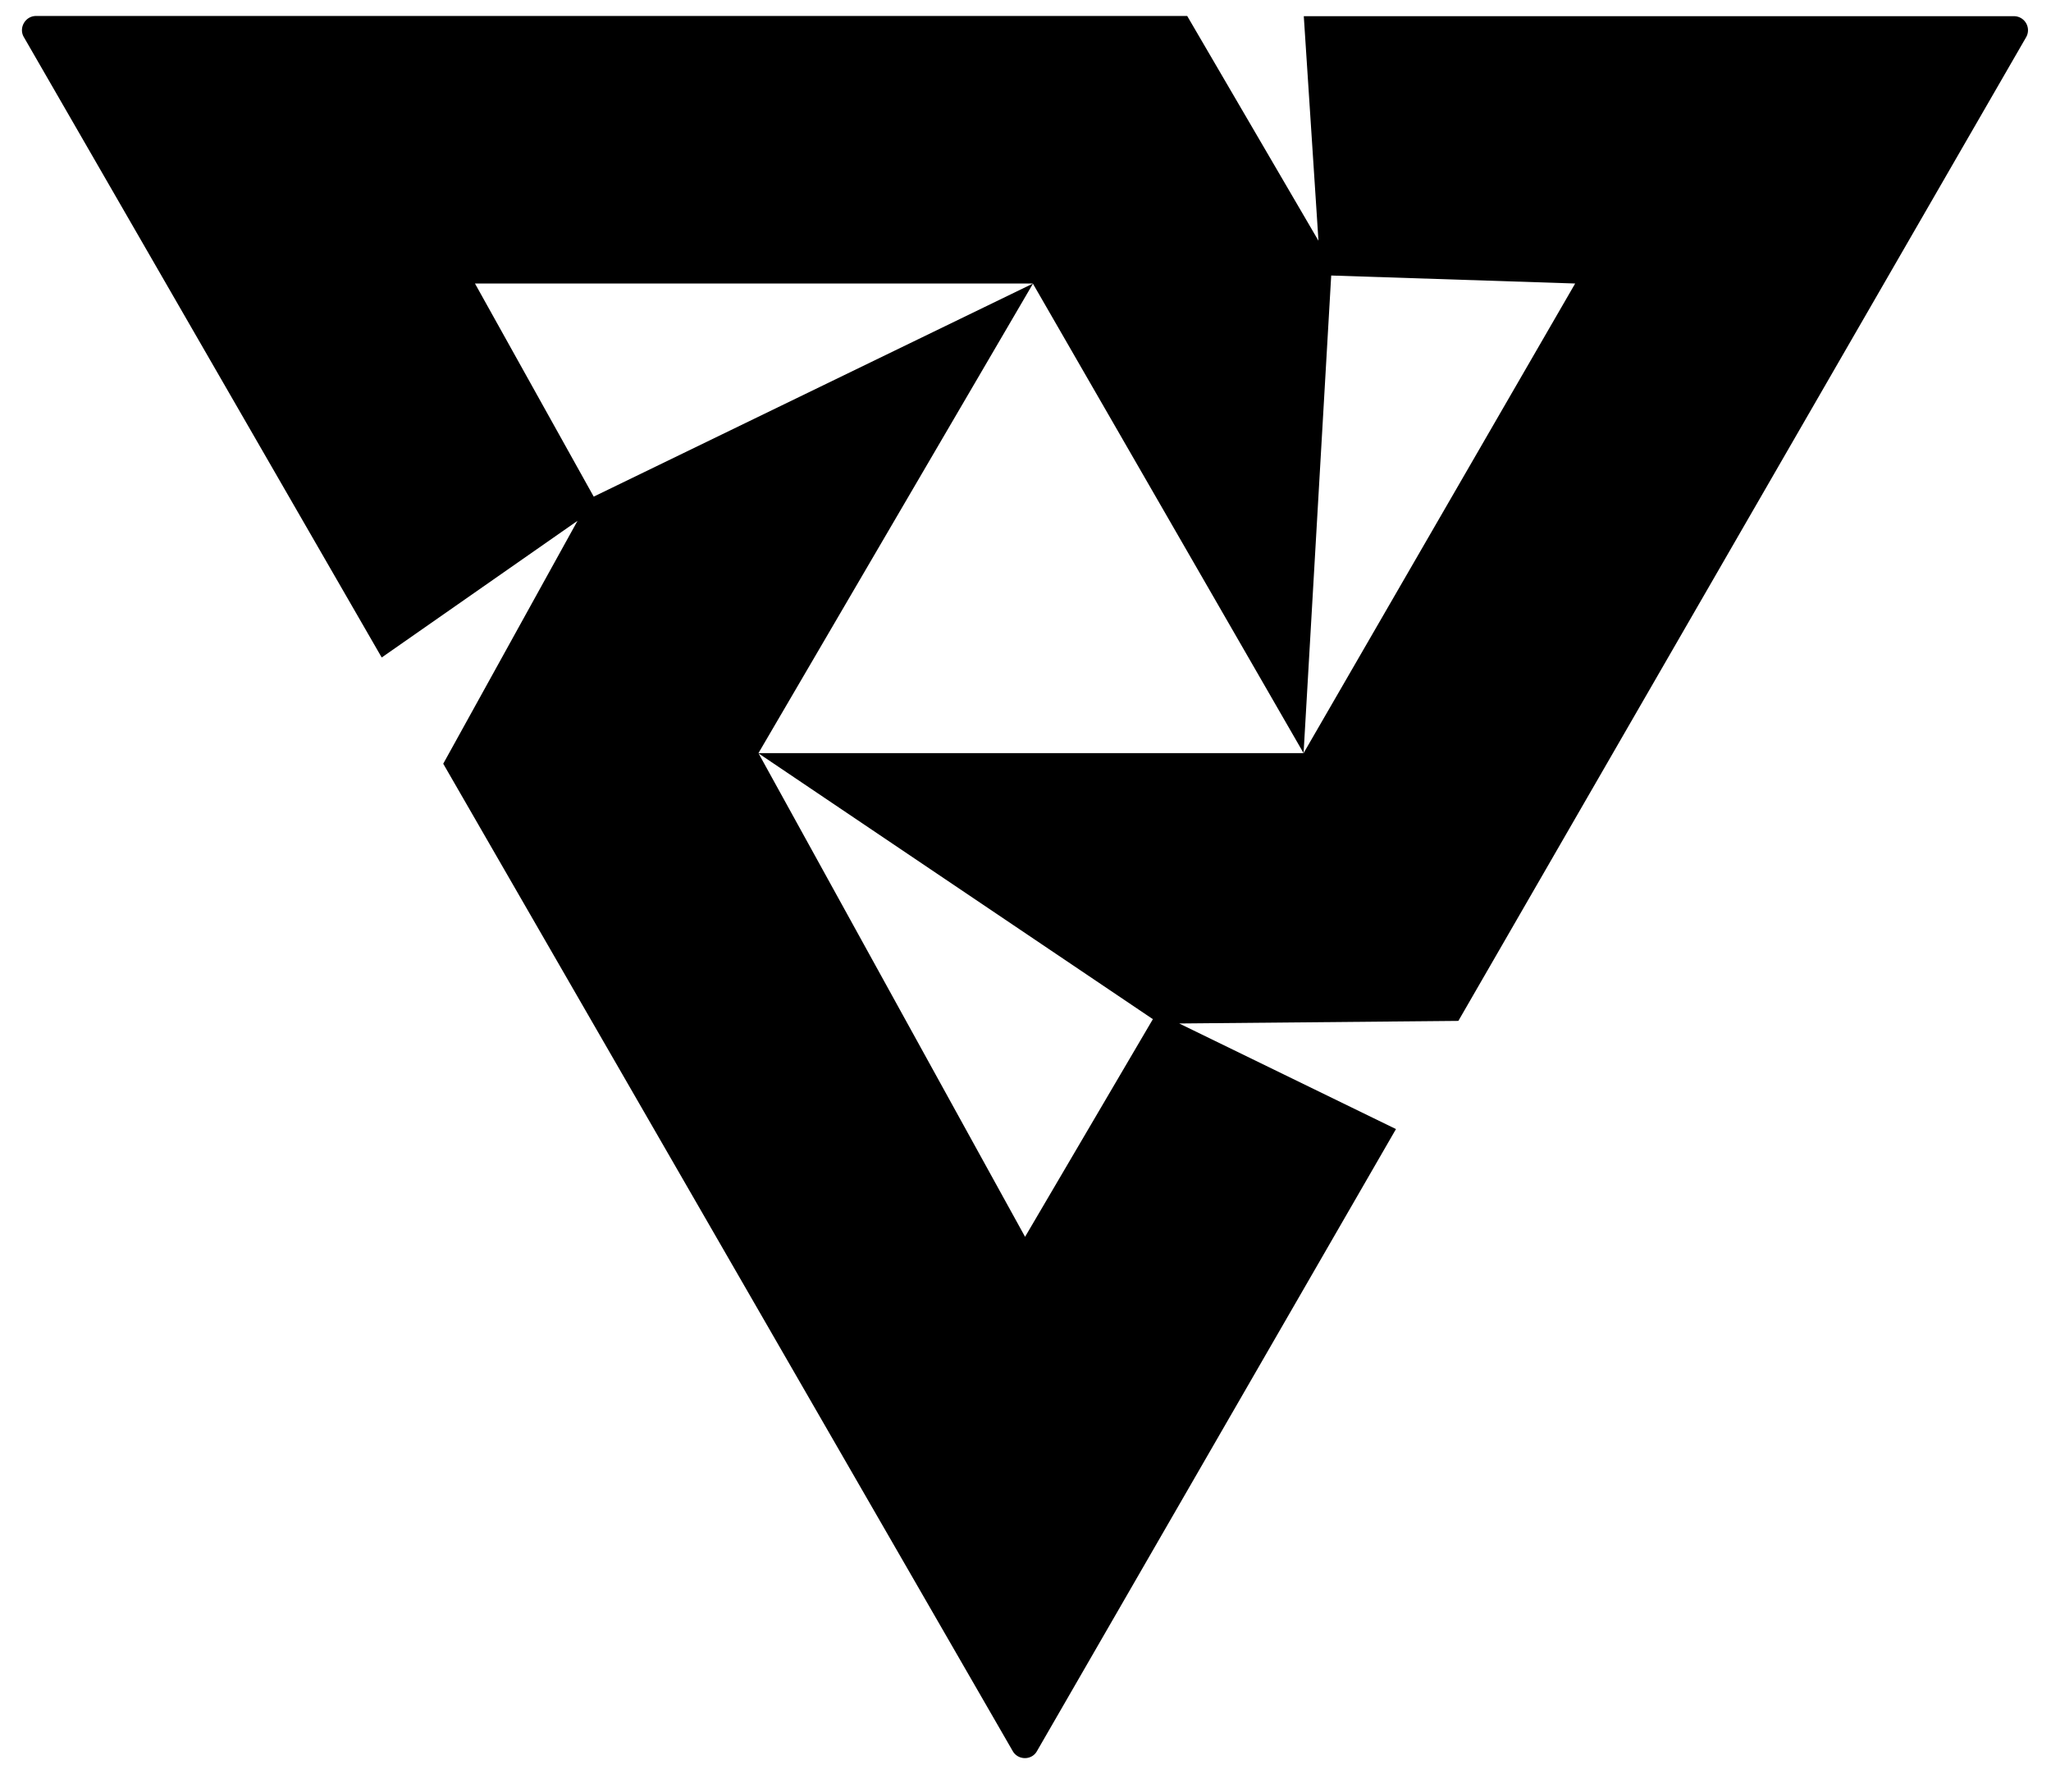 <svg viewBox="0 0 95 83" fill="none" height="83" width="95" xmlns="http://www.w3.org/2000/svg"><path d="M93.28.75H60.39l.68 10.4L54.99.74H1.67c-.5 0-.81.55-.57.97l16.58 28.74 9.07-6.33-6.22 11.25L46.91 81.1c.25.43.88.43 1.12 0l16.63-28.81-10.04-4.89 12.93-.12 26.3-45.56a.65.65 0 0 0-.57-.97m-32.9 34.13H35.12L53.4 47.2l-5.92 10.08-12.35-22.4 12.72-21.75L27.5 23 22 13.13h25.84zl1.28-22.12 11.3.37z" fill="#000"></path></svg>